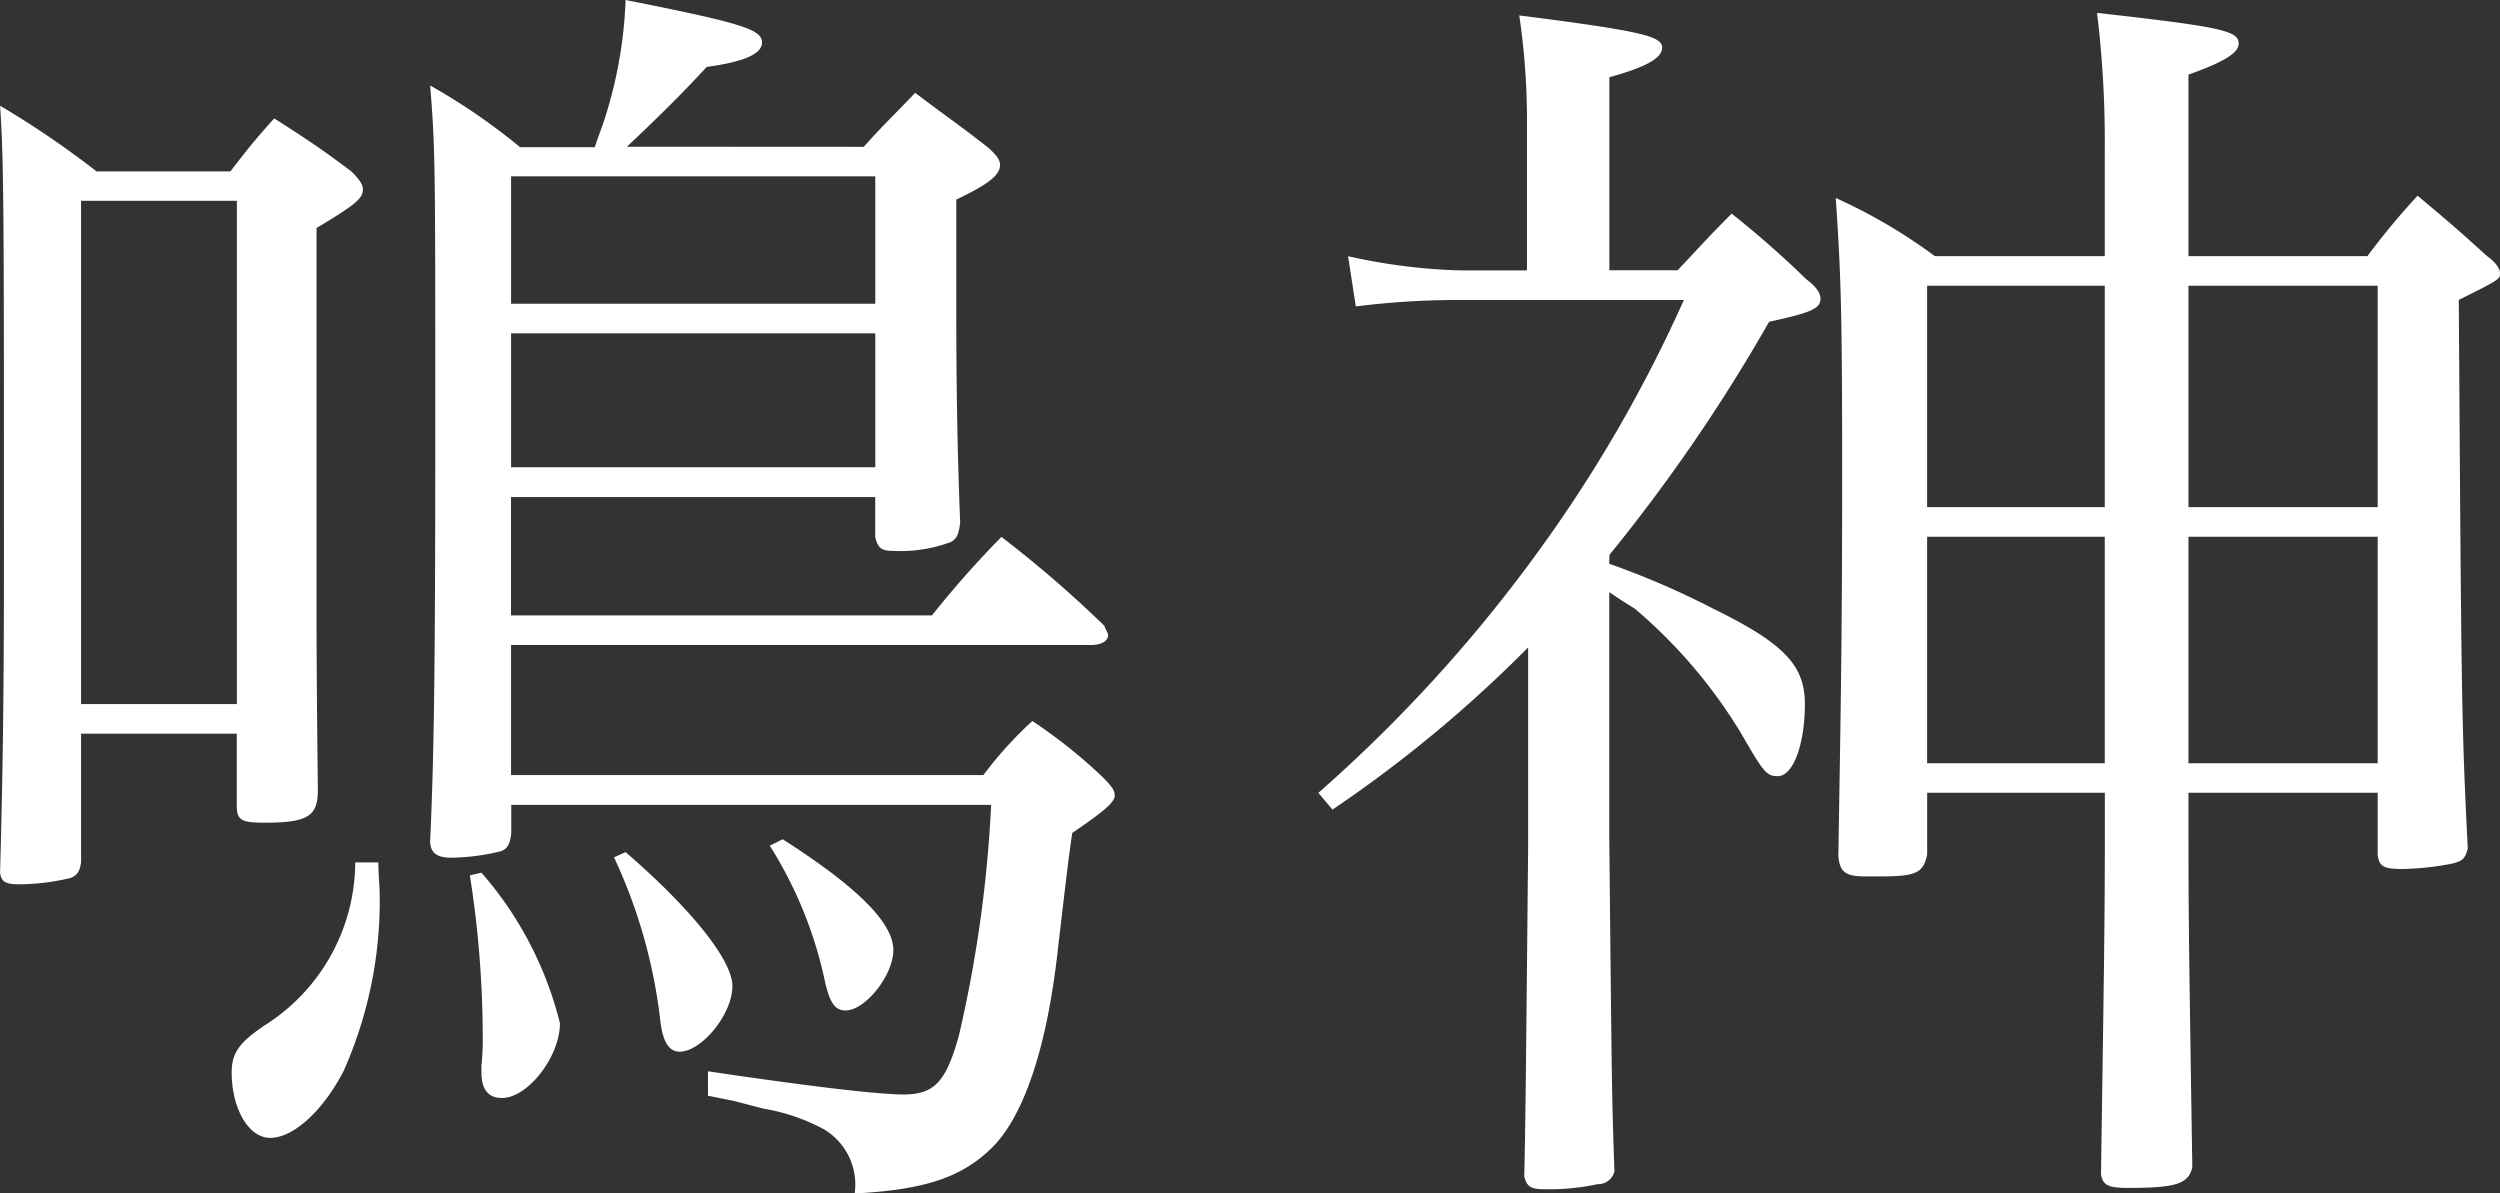 <svg id="グループ_908" data-name="グループ 908" xmlns="http://www.w3.org/2000/svg" xmlns:xlink="http://www.w3.org/1999/xlink" width="58.346" height="27.848" viewBox="0 0 58.346 27.848">
  <rect x="0" y="0" width="58.346" height="27.848" fill="#333333" stroke="none"/>
  <defs>
    <clipPath id="clip-path">
      <rect id="長方形_1112" data-name="長方形 1112" width="58.346" height="27.847" fill="#fff"/>
    </clipPath>
  </defs>
  <g id="グループ_908-2" data-name="グループ 908" transform="translate(0 0)" clip-path="url(#clip-path)">
    <path id="パス_10061" data-name="パス 10061" d="M1.892,20.127c-.03.21-.09.3-.24.361a5.132,5.132,0,0,1-1.2.15c-.33,0-.42-.06-.45-.27.06-2.253.09-3.935.09-7.3,0-8.081,0-9.282-.09-10.6A21.385,21.385,0,0,1,2.253,4H5.377C5.8,3.454,5.918,3.3,6.4,2.763,7.24,3.3,7.51,3.484,8.2,4c.18.18.27.3.27.421,0,.21-.18.36-1.082.9v9.012c0,.751,0,1.292.03,4.116,0,.6-.24.751-1.232.751-.571,0-.66-.06-.66-.421V17.123H1.892Zm0-3.695H5.528V4.686H1.892Zm6.939,3.695c0,.3.03.57.03.721a9.766,9.766,0,0,1-.841,4.146c-.481.931-1.172,1.562-1.713,1.562-.511,0-.9-.691-.9-1.532,0-.451.18-.691.751-1.082a4.523,4.523,0,0,0,2.133-3.815Zm11.327-16.7c.51-.57.69-.72,1.2-1.261.751.57.991.721,1.682,1.261.211.181.3.3.3.421,0,.24-.271.451-1.022.81V7.119c0,2.072.03,3.545.091,5.077-.03.24-.061.361-.21.451a3.385,3.385,0,0,1-1.352.21c-.27,0-.361-.06-.421-.331V11.6h-8.5v2.763H21.75a22.985,22.985,0,0,1,1.622-1.832,27.194,27.194,0,0,1,2.4,2.072c.03.09.09.181.09.211,0,.149-.15.24-.421.24H11.927v3.035H22.951a8.992,8.992,0,0,1,1.143-1.262,12.29,12.29,0,0,1,1.622,1.291c.24.24.3.331.3.451,0,.15-.24.36-.992.871-.09.631-.09.631-.33,2.673-.241,2.223-.751,3.815-1.472,4.6-.721.751-1.592,1.051-3.275,1.141a1.5,1.5,0,0,0-.721-1.5,4.578,4.578,0,0,0-1.412-.481l-.691-.18-.6-.12v-.571c2.223.331,3.935.541,4.566.541.721,0,.992-.3,1.292-1.382a30.074,30.074,0,0,0,.751-5.377h-11.2v.661c-.031.27-.091.361-.241.421a5.058,5.058,0,0,1-1.171.151c-.331,0-.481-.121-.481-.391.09-1.953.12-3.935.12-9.7,0-6.128,0-6.459-.12-7.931a14.426,14.426,0,0,1,2.1,1.441h1.742c.06-.18.06-.18.18-.51A10.2,10.2,0,0,0,14.6,0c2.734.541,3.184.691,3.184.991,0,.27-.42.451-1.291.571-.331.361-.931.992-1.863,1.862ZM11.236,20.367a8.4,8.4,0,0,1,1.832,3.515c0,.781-.751,1.743-1.352,1.743-.331,0-.48-.21-.48-.6v-.15a6.034,6.034,0,0,0,.03-.751,24.269,24.269,0,0,0-.3-3.695ZM20.428,4.115h-8.5V7.089h8.5Zm-8.5,6.79h8.5V7.78h-8.5ZM14.6,19.887c1.532,1.322,2.493,2.524,2.493,3.125,0,.66-.72,1.532-1.231,1.532-.24,0-.391-.21-.451-.72a12.27,12.27,0,0,0-1.081-3.815Zm3.666-.3c1.742,1.111,2.583,1.953,2.583,2.583,0,.6-.66,1.412-1.112,1.412-.24,0-.361-.15-.481-.661a9.638,9.638,0,0,0-1.291-3.184Z" transform="translate(0 0)" fill="#fff"/>
    <path id="パス_10062" data-name="パス 10062" d="M47.75,13.256a19.138,19.138,0,0,1,2.433,1.052c1.653.81,2.133,1.322,2.133,2.223,0,.931-.27,1.682-.631,1.682-.27,0-.331-.089-.871-1.021a11.829,11.829,0,0,0-2.463-2.884c-.09-.06-.3-.18-.6-.391v5.738c.06,6.008.06,6.008.12,7.78a.389.389,0,0,1-.391.3,5.4,5.4,0,0,1-1.232.119c-.33,0-.421-.059-.481-.3.03-1.472.03-1.472.09-7.66V15.209a30.207,30.207,0,0,1-4.566,3.785l-.33-.391a34.283,34.283,0,0,0,5.077-5.557A32.625,32.625,0,0,0,49.492,7.1H44.235a19.265,19.265,0,0,0-2.4.15l-.18-1.172a13.454,13.454,0,0,0,2.583.331h1.592V3.043a16.735,16.735,0,0,0-.18-2.584c2.824.361,3.335.481,3.335.751,0,.241-.361.451-1.232.691V6.407h1.592c.542-.571.691-.751,1.263-1.322a22.9,22.9,0,0,1,1.742,1.532c.24.18.331.331.331.451,0,.24-.24.331-1.2.541a39.933,39.933,0,0,1-3.725,5.438ZM61.268,18.6c0,2.854,0,2.854.09,8.742-.09.391-.391.481-1.5.481-.45,0-.6-.059-.631-.331.09-6.039.09-6.158.09-8.892H55.17v1.442c-.089.421-.24.511-1.081.511h-.361c-.451,0-.6-.09-.631-.481.06-3.635.089-5.2.089-8.952,0-3.786-.029-4.6-.149-6.4A12.575,12.575,0,0,1,55.35,6.077h3.965V3.613A24.961,24.961,0,0,0,59.135.4C62.08.73,62.44.82,62.44,1.12c0,.21-.331.421-1.172.721V6.077h4.176a17.155,17.155,0,0,1,1.172-1.411c.75.631.961.81,1.622,1.411.211.15.3.3.3.391,0,.15,0,.15-.961.631.06,9.163.06,9.853.21,12.8-.06.24-.12.3-.391.361a6.639,6.639,0,0,1-1.141.12c-.421,0-.541-.06-.571-.331V18.6ZM59.315,6.768H55.169v5.167h4.146Zm0,5.858H55.169v5.287h4.146Zm6.369-5.858H61.268v5.167h4.416Zm0,5.858H61.268v5.287h4.416Z" transform="translate(-10.193 -0.099)" fill="#fff"/>
  </g>
</svg>
